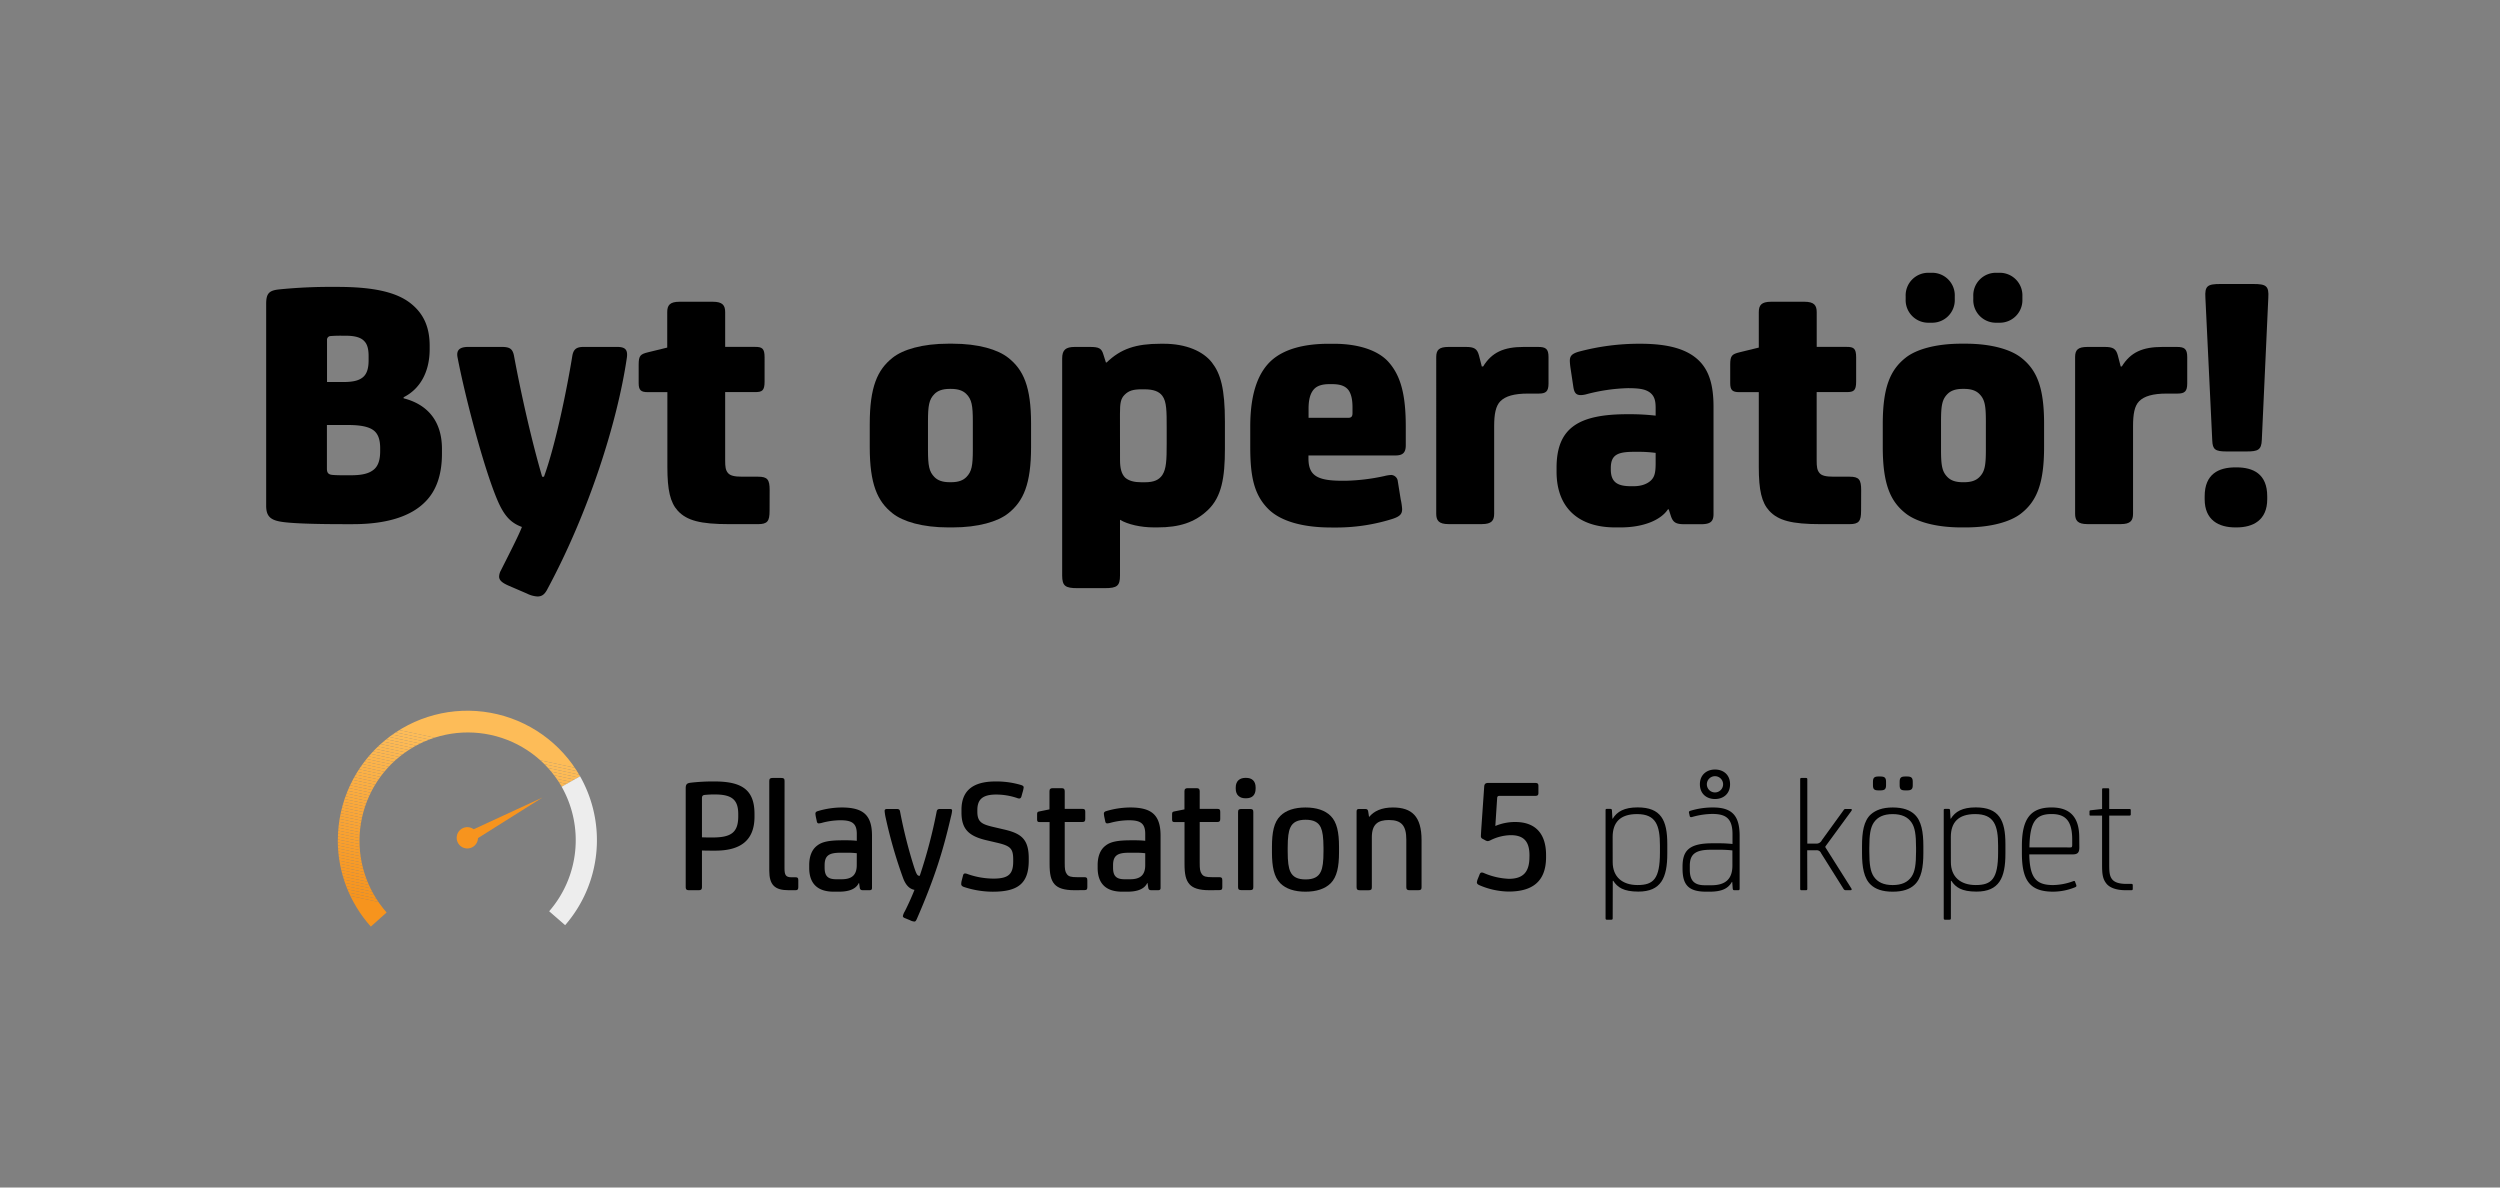 <svg id="expanded_layer" data-name="expanded layer" xmlns="http://www.w3.org/2000/svg" xmlns:xlink="http://www.w3.org/1999/xlink" viewBox="0 0 1200 570.03"><rect x="0" y="0" width="1200" height="570.03" fill="#808080" stroke="none"/><defs><clipPath id="clip-path"><path d="M162.13,403.3A62.11,62.11,0,0,0,178,444.77l7.57-6.78a52,52,0,1,1,84.06-60.34l8.83-5a62.2,62.2,0,0,0-116.3,30.67" fill="none"/></clipPath><clipPath id="clip-path-2"><rect x="157.42" y="325.22" width="125.73" height="135.44" transform="translate(-210.1 525.96) rotate(-77.9)" fill="none"/></clipPath></defs><path d="M336.94,425.63c0,1.35-.4,1.67-1.75,1.67h-4.3c-1.35,0-1.75-.32-1.75-1.67V378.36c0-1.83.56-2.39,2.15-2.63a91.58,91.58,0,0,1,11.7-.63c13.37,0,19.17,4.21,19.17,15.59V392c0,11.77-7.16,16.31-18.85,16.31-2.71,0-4.38,0-6.37-.08Zm0-42.5v18.78c1.75.08,3.74.08,5,.08,8.84,0,12.42-2.23,12.42-10.18v-1c0-6.92-3-9.47-11.22-9.47a46,46,0,0,0-5,.24C337.26,381.7,336.94,382.18,336.94,383.13Z"/><path d="M376.56,416.79c0,3.11.56,4.3,3.27,4.3h2c.95,0,1.35.24,1.35,1.35v3.42c0,1-.32,1.44-1.27,1.44h-3.43c-6.6,0-9.23-2.55-9.23-9.39V374.86c0-1.12.48-1.44,1.6-1.44H375c1.2,0,1.59.32,1.59,1.44Z"/><path d="M412.37,423.88h-.16c-1.35,2.78-4.53,4.13-9.55,4.13H400.2c-8.2,0-11.78-4.29-11.78-11.46v-1.27c0-4.22,1.27-7.48,3.82-9.39,2.31-1.83,5.65-2.55,12.25-2.55h1.91a46.93,46.93,0,0,1,4.86.24v-3.34c0-5.17-2.47-6.52-7.88-6.52a35.59,35.59,0,0,0-8.67,1.19,7.75,7.75,0,0,1-1.67.32c-.56,0-.88-.32-1-1.12l-.32-1.51a12.6,12.6,0,0,1-.32-2.07c0-.55.32-.95,1.12-1.19A40.71,40.71,0,0,1,404,387.59c10.1,0,14.56,3.42,14.56,13.53v25.06c0,.8-.32,1.12-1.27,1.12H414.2c-.95,0-1.35-.32-1.51-1.12Zm-1.11-14.33a36.79,36.79,0,0,0-4.3-.24h-3.5c-5.57,0-7.64,1.36-7.64,6.05v1.11c0,4,1.51,5.57,5.57,5.57H404c4.85,0,7.24-2,7.24-6.76Z"/><path d="M434.33,437.4c1.36-2.7,3.11-6.44,4.62-10.26-2.47-.48-4.22-2.31-5.49-5.73a224.53,224.53,0,0,1-8.28-28.65,22.62,22.62,0,0,1-.56-3.5c0-.72.4-.95,1.28-.95h4.53c1,0,1.44.31,1.59,1.19a231.81,231.81,0,0,0,6.77,26.82c.95,2.78,1.43,4.05,2.39,4.05h.31a243.16,243.16,0,0,0,8.12-30.87c.16-.8.56-1.19,1.59-1.19h4.7c.71,0,1.11.15,1.11.79a17.15,17.15,0,0,1-.56,2.94c-3.58,15.44-7.4,28.49-16.39,49.1-.4.88-.71,1.2-1.11,1.2a5,5,0,0,1-2.15-.64l-2.15-.88c-.87-.31-1.27-.63-1.27-1.11A6.86,6.86,0,0,1,434.33,437.4Z"/><path d="M462.58,425.71c-.8-.32-1.19-.72-1.19-1.36a6.94,6.94,0,0,1,.23-1.67l.64-2.47c.16-.71.56-.95,1-.95a3.61,3.61,0,0,1,1.28.32,37.67,37.67,0,0,0,12.33,2.15c7.32,0,9.47-2.23,9.47-8.28v-.79c0-5.34-1.27-6.61-7.64-8.12l-5.41-1.27c-8.35-2-11.78-5.34-11.78-13.29V388.7c0-9.07,5.34-13.6,16.32-13.6A41.29,41.29,0,0,1,490,376.77c1,.31,1.36.63,1.36,1.19a13.28,13.28,0,0,1-.56,2.47l-.48,1.75c-.16.71-.56,1.11-1.11,1.11a2.76,2.76,0,0,1-1-.24,31.61,31.61,0,0,0-10-1.67c-6.45,0-9.08,2.23-9.08,7.48v.8c0,5,2.31,6,7.48,7.24l5.42,1.27c8.19,1.91,11.77,4.62,11.77,13.85v1c0,11.06-5.17,15-17.27,15A44.32,44.32,0,0,1,462.58,425.71Z"/><path d="M515.73,427.3c-5,0-7.88-1-9.55-2.87-1.75-2-2.38-4.77-2.38-9.71V394.59H499c-.87,0-1.19-.24-1.19-1.19v-2.55c0-1,.24-1.19,1-1.35l4.94-1v-8.67c0-1.11.47-1.51,1.59-1.51h4.22c1.11,0,1.51.4,1.51,1.51v8.44h8.59c1,0,1.27.39,1.27,1.43v3.42c0,.95-.31,1.43-1.27,1.43h-8.59v19.58c0,3.1.16,4.21,1,5.41s2.07,1.51,5,1.51h3.42c1,0,1.43.24,1.43,1.51v3.26c0,1-.24,1.44-1.43,1.44Z"/><path d="M550.82,423.88h-.16c-1.35,2.78-4.53,4.13-9.54,4.13h-2.47c-8.2,0-11.78-4.29-11.78-11.46v-1.27c0-4.22,1.27-7.48,3.82-9.39,2.31-1.83,5.65-2.55,12.26-2.55h1.91a46.87,46.87,0,0,1,4.85.24v-3.34c0-5.17-2.47-6.52-7.88-6.52a35.65,35.65,0,0,0-8.67,1.19,7.65,7.65,0,0,1-1.67.32c-.56,0-.88-.32-1-1.12l-.32-1.51a13.31,13.31,0,0,1-.31-2.07c0-.55.31-.95,1.11-1.19a40.71,40.71,0,0,1,11.54-1.75c10.1,0,14.56,3.42,14.56,13.53v25.06c0,.8-.32,1.12-1.27,1.12h-3.11c-.95,0-1.35-.32-1.51-1.12Zm-1.11-14.33a36.66,36.66,0,0,0-4.3-.24h-3.5c-5.57,0-7.64,1.36-7.64,6.05v1.11c0,4,1.51,5.57,5.57,5.57h2.63c4.85,0,7.24-2,7.24-6.76Z"/><path d="M580.5,427.3c-5,0-7.88-1-9.55-2.87-1.75-2-2.38-4.77-2.38-9.71V394.59h-4.78c-.87,0-1.19-.24-1.19-1.19v-2.55c0-1,.24-1.19,1-1.35l4.94-1v-8.67c0-1.11.47-1.51,1.59-1.51h4.22c1.11,0,1.51.4,1.51,1.51v8.44h8.59c1,0,1.27.39,1.27,1.43v3.42c0,.95-.31,1.43-1.27,1.43h-8.59v19.58c0,3.1.16,4.21,1,5.41s2.07,1.51,5,1.51h3.42c1,0,1.43.24,1.43,1.51v3.26c0,1-.24,1.44-1.43,1.44Z"/><path d="M593.15,378c0-3.26,2.07-4.62,4.62-4.62h.4c2.62,0,4.53,1.36,4.53,4.62v.56c0,3.26-1.91,4.61-4.53,4.61h-.4c-2.55,0-4.62-1.35-4.62-4.61Zm8.44,47.82c0,1.12-.4,1.44-1.59,1.44h-4.14c-1.12,0-1.59-.32-1.59-1.44V389.74c0-1.12.47-1.43,1.59-1.43H600c1.19,0,1.59.31,1.59,1.43Z"/><path d="M642.73,409.15c0,6.93-1,11.78-4,14.81-2.71,2.7-6.85,4.05-12.1,4.05s-9.39-1.35-12.09-4.05c-3-3-4-7.88-4-14.81v-2.7c0-6.92.95-11.78,4-14.8,2.7-2.71,6.84-4.06,12.09-4.06s9.39,1.35,12.1,4.06c3,3,4,7.88,4,14.8ZM634,397.22c-1.19-2.63-3.58-3.74-7.32-3.74s-6.12,1.11-7.32,3.74c-.87,1.91-1.27,4.61-1.27,9.78v1.6c0,5.17.4,7.87,1.27,9.78,1.2,2.63,3.58,3.74,7.32,3.74s6.13-1.11,7.32-3.74c.88-1.91,1.28-4.61,1.28-9.78V407C635.25,401.83,634.85,399.13,634,397.22Z"/><path d="M651.16,389.5c0-1,.4-1.19,1.27-1.19h2.79c.95,0,1.35.23,1.51,1.19l.4,2.54h.16c2.22-2.7,5.88-4.45,11.3-4.45,9.07,0,13.76,4.22,13.76,15.68v22.59c0,1.12-.4,1.44-1.59,1.44h-4.14c-1.11,0-1.59-.32-1.59-1.44V403c0-6.69-2.31-9.39-8.35-9.39-5.26,0-8.2,2-8.2,8.27v24c0,1.12-.4,1.44-1.59,1.44h-4.14c-1.11,0-1.59-.32-1.59-1.44Z"/><path d="M734.15,410.67c0-6.21-2.23-9.79-9-9.79a22.86,22.86,0,0,0-9.63,2.39,4,4,0,0,1-1.35.47,2.8,2.8,0,0,1-1.35-.47l-1.2-.64a1.3,1.3,0,0,1-.79-1.27c0-.16,0-.4.16-3.11l1.43-20.69c.08-1.19.56-1.75,1.91-1.75h22.44c1.27,0,1.67.32,1.67,1.43v3.35c0,1.11-.4,1.43-1.67,1.43H719.83c-.8,0-1.12.24-1.19,1l-.88,13.45a24.34,24.34,0,0,1,9.55-1.91c10.11,0,14.8,6.05,14.8,15.84v1c0,12.26-7.16,16.55-18,16.55a36.55,36.55,0,0,1-14.09-3.1c-.79-.4-1.11-.72-1.11-1.35a6.76,6.76,0,0,1,.55-1.91l.64-1.59c.32-.88.64-1.2,1.19-1.2a3,3,0,0,1,1.12.32,33.67,33.67,0,0,0,11.86,2.71c7,0,9.86-3.43,9.86-10.51Z"/><path d="M774.09,440.82c0,.48-.23.64-.63.64h-2.23c-.32,0-.56-.16-.56-.64v-52c0-.4.16-.55.56-.55H773c.4,0,.72.15.72.63l.24,4.06h.15c2.07-3.42,5.58-5.41,11.94-5.41,11.22,0,14.25,6.13,14.25,17.58v4.62c0,11.62-3,18.22-13.93,18.22-7.08,0-10-2.07-12-5.17h-.24Zm0-27c0,7,4.54,11,11.94,11,7.56,0,10.74-2.86,10.74-15.6v-3.34c0-9.71-1.91-15.12-11-15.12-8.11,0-11.7,4-11.7,11Z"/><path d="M831.31,423.32c-1.75,3.1-4.7,4.69-10.75,4.69H819c-8.35,0-11.38-3.1-11.38-11.06V416c0-7.4,2.79-11.22,14.25-11.22h4c1.91,0,4,.16,5.73.32v-4.7c0-7.64-3.27-9.71-9.71-9.71a36.35,36.35,0,0,0-9.55,1.43c-.8.24-1.12.08-1.27-.39l-.32-1.44c-.16-.71,0-.87.63-1.11a36.59,36.59,0,0,1,10.91-1.59c9.23,0,12.73,4.06,12.73,13.61v25.38c0,.56-.24.72-.72.72H832.5c-.56,0-.71-.24-.79-.8l-.24-3.18Zm.24-15.12a53.45,53.45,0,0,0-5.34-.32h-5c-7.32,0-10.1,2.07-10.1,7.64v2c0,5.33,2.3,7.4,7.24,7.4h3.1c6.92,0,10.11-3.1,10.11-9.47Zm-8.36-38.83c4,0,7.24,2.46,7.24,7.08s-3.26,7.08-7.24,7.08-7.24-2.47-7.24-7.08S819.29,369.37,823.19,369.37Zm0,11a3.9,3.9,0,0,0,0-7.8,3.9,3.9,0,0,0,0,7.8Z"/><path d="M867.51,426.66c0,.48-.24.64-.64.64h-2.22c-.32,0-.56-.16-.56-.64v-52.6c0-.48.24-.64.56-.64h2.22c.4,0,.64.16.64.64v30.88h4.22a2.88,2.88,0,0,0,2.78-1.67L885,388.78c.23-.4.55-.47,1-.47h2.23c.56,0,.87.23.48.87l-12.34,16.87c-.32.4-.24.56,0,.95l12.26,19.42c.39.64.08.88-.48.88h-2.15a1.18,1.18,0,0,1-1.11-.64l-10.75-17.11a2.26,2.26,0,0,0-2.3-1.43h-4.38Z"/><path d="M923.21,409.55c0,6.53-.88,12.1-4.3,15.2-2.15,2-5.41,3.26-10.42,3.26s-8.28-1.27-10.43-3.26c-3.42-3.1-4.29-8.67-4.29-15.2v-3.5c0-6.52.79-12.09,4.29-15.2,2.23-1.91,5.41-3.26,10.43-3.26s8.27,1.27,10.42,3.26c3.42,3.11,4.3,8.68,4.3,15.2Zm-25.94-.95c0,6.52.56,9.78,2.15,12.17,1.83,2.71,4.77,4.06,9.07,4.06s7.24-1.35,9.07-4.06c1.59-2.39,2.15-5.65,2.15-12.17V407c0-6.52-.56-9.78-2.15-12.17-1.83-2.71-4.77-4.06-9.07-4.06s-7.24,1.35-9.07,4.06c-1.59,2.39-2.15,5.65-2.15,12.17Zm5.25-35.89c2.07,0,2.78.56,2.78,2.54v1.68c0,1.91-.71,2.46-2.78,2.46h-.8c-2.06,0-2.7-.55-2.7-2.46v-1.68c0-2,.72-2.54,2.7-2.54Zm12.81,0c2.07,0,2.79.56,2.79,2.54v1.68c0,1.91-.72,2.46-2.79,2.46h-.79c-2.07,0-2.71-.55-2.71-2.46v-1.68c0-2,.72-2.54,2.71-2.54Z"/><path d="M936.42,440.82c0,.48-.24.64-.64.64h-2.23c-.32,0-.56-.16-.56-.64v-52c0-.4.16-.55.56-.55h1.75c.4,0,.72.15.72.63l.24,4.06h.16c2.07-3.42,5.57-5.41,11.93-5.41,11.22,0,14.25,6.13,14.25,17.58v4.62c0,11.62-3,18.22-13.93,18.22-7.08,0-10-2.07-12-5.17h-.24Zm0-27c0,7,4.53,11,11.93,11,7.56,0,10.74-2.86,10.74-15.6v-3.34c0-9.71-1.9-15.12-11-15.12-8.11,0-11.69,4-11.69,11Z"/><path d="M998.08,406.77c0,2.46-.79,3.34-3.26,3.34H974.05c.24,11.3,3.26,14.72,11.46,14.72a29.11,29.11,0,0,0,9.55-1.83c.64-.24.88-.16,1,.32l.48,1.27c.24.72.24,1-.63,1.35A28.23,28.23,0,0,1,985.51,428c-11.06,0-15-5.25-15-18.38v-3.58c0-12.89,4.06-18.46,14.24-18.46,8.92,0,13.29,4.69,13.29,14.4Zm-4.53,0c.79,0,1.11,0,1.11-1.28V403c0-8.84-3.1-12.26-9.87-12.26-7.4,0-10.5,3.42-10.66,16Z"/><path d="M1009,379c0-.48.16-.64.64-.64h2.15c.48,0,.64.16.64.64v9.31h9.7c.48,0,.64.23.64.55v2.07c0,.32-.16.56-.64.56h-9.7v23.15c0,3.66.07,5.89,1.51,7.56,1.11,1.28,3.18,2.07,6.76,2.07h2.39c.48,0,.64.24.64.64v1.75c0,.4-.16.64-.64.64h-2.87c-4.69,0-7.72-1.36-9.15-3.19-1.83-2.3-2.07-4.69-2.07-9.07V391.49h-5.57a.42.42,0,0,1-.47-.48V389.5c0-.4.15-.48.47-.56l5.57-.63Z"/><path d="M162,137.71c17,0,28.3,2.43,35.24,8,6.08,4.86,9,11.28,9,20.31v1.56c0,11.28-4.86,19.27-12.5,23.09v.52c10.94,2.78,18.4,10.42,18.4,24.3v2.26c0,9.9-2.6,17.71-8,23.09-6.94,7.12-18.74,10.76-34.71,10.76h-4.87c-12.84,0-25-.34-29.86-1.21-5.2-.87-6.94-2.95-6.94-7.64V145.87c0-5,1.39-6.42,6.08-6.94a244.57,244.57,0,0,1,26.38-1.22Zm2.43,23.44a58.88,58.88,0,0,0-5.9.17,1.76,1.76,0,0,0-1.56,1.91v20.14h7.81c4.69,0,7.46-.7,9.37-2.26s2.78-4.16,2.78-8.16v-2.08c0-3.47-.69-5.73-2.08-7.12-1.74-1.91-4.86-2.6-8.86-2.6ZM156.92,225c0,2.09.86,2.78,2.6,2.95,1.91.18,4.17.18,6.42.18h2.43c5.91,0,9-1,11.11-2.78,2.26-1.91,3-5,3-8.85v-1.39c0-3.82-.86-6.77-3.12-8.51S173.23,204,167,204H156.92Z"/><path d="M262.81,282.67c-1.39,2.77-2.78,3.64-4.86,3.64a13,13,0,0,1-5-1.39l-8.86-3.82c-3.12-1.38-4.51-2.6-4.51-4.33a6.46,6.46,0,0,1,.87-3c3.64-7.29,8.5-16.66,10.07-20.83-4.69-1.73-8-4.51-11.29-11.8-6.59-14.76-16-50.69-19.61-69.62-.7-3.64,1.21-5,5.2-5h15.8c3.82,0,5.38.69,6.08,4.17,3.47,18.74,8.68,41.66,13.54,58.15h.87c5.72-15.8,11.11-42.7,13.54-57.63.52-3.65,2.08-4.69,5.55-4.69h16c4,0,5.21,1.39,4.69,5.21C296.32,202.81,282.6,245.86,262.81,282.67Z"/><path d="M369.4,245.17c0,5-1,6.42-5.56,6.42H350c-13.89,0-20.32-1.73-24.66-6.42-3.64-4-5-9.9-5-21V188.23H310.9c-3.3,0-4.34-1-4.34-4.34V175c0-4.34.86-5,4.51-5.91l9.2-2.25v-17c0-3.29,1.21-5,5.9-5h16c4.69,0,5.91,1.74,5.91,5v16.67h14.4c3.3,0,4.52.69,4.52,5V183.2c0,4.34-1.22,5-4.52,5h-14.4V221c0,3,.17,4.69,1.38,6.08,1.05,1.21,3,1.73,6.77,1.73h7.64c4.52,0,5.56,1.39,5.56,6.42Z"/><path d="M494.91,214.62c0,17.7-3.65,26-10.94,31.77-5,4-14.41,6.77-26.73,6.77h-2.09c-12.32,0-21.7-2.78-26.73-6.77-7.29-5.73-10.94-14.07-10.94-31.77V203.51c0-17.71,3.65-26,10.94-31.77,5-4,14.41-6.77,26.73-6.77h2.09c12.32,0,21.7,2.77,26.73,6.77,7.29,5.73,10.94,13.89,10.94,31.59Zm-49.48,1.21c0,7.64.52,10.59,3.13,13.19,1.56,1.57,3.82,2.44,7.29,2.44h.69c3.48,0,5.73-.87,7.29-2.44,2.61-2.6,3.13-5.55,3.13-13.19V202.29c0-7.64-.52-10.59-3.13-13.19-1.56-1.56-3.81-2.43-7.29-2.43h-.69c-3.47,0-5.73.87-7.29,2.43-2.61,2.6-3.13,5.55-3.13,13.19Z"/><path d="M557.06,165h1.56c10.76,0,18.92,3.64,23.09,9s6.25,12.5,6.25,28.47v13c0,13.72-1.57,22.92-8,29.17s-14.06,8.51-24.3,8.51h-1.91c-6.08,0-12.33-1.39-16.15-3.65v26.73c0,5-1.39,6.08-7.29,6.08H517.13c-5.73,0-7.29-1-7.29-6.08V172.08c0-4.16,1.73-5.55,6.07-5.55h7.29c4.34,0,5.56.69,6.43,3.65l1.21,3.81h.35C538,167.4,545.25,165,557.06,165Zm-19.45,55.9c0,3.82.7,6.59,2.43,8.33,1.74,1.56,4.34,2.26,7.82,2.26h1.56c4.69,0,6.94-1.22,8.5-3.48,1.91-2.95,2.09-7.11,2.09-15.1v-7.46c0-8,0-12.68-2.09-15.45-1.56-2.09-4.16-3.13-8.68-3.13H548c-4.17,0-6.25.7-8.16,2.6s-2.26,4-2.26,9.21Z"/><path d="M646.11,230.76a96.23,96.23,0,0,0,18.4-2.26,16.81,16.81,0,0,1,3.3-.52,3.34,3.34,0,0,1,3.13,3l1.39,8.67a28.71,28.71,0,0,1,.69,4.69c0,2.26-.87,3.47-4.51,4.69a89.24,89.24,0,0,1-26.22,4.17H639c-13.71,0-24.3-3-30.2-8.86-6.95-6.94-8.68-15.8-8.68-29.86v-9.72c0-17.36,4.51-26.73,10.41-31.94,5.73-5,14.76-7.81,27.26-7.81h2.43c12.5,0,21.53,3.47,26.21,8.68,6.08,6.77,8.34,16.14,8.34,31.07v9c0,3.64-1.57,4.86-5,4.86H628.06V220c0,8.16,4,10.76,16.14,10.76Zm1-30.2c1.57,0,2.09-.7,2.09-2.26v-2.78c0-3.47-.52-6.08-1.74-8-1.56-2.26-4.17-3.13-8-3.13H638c-3.12,0-5.73.69-7.29,2.43-1.73,1.91-2.6,4.86-2.6,9.38v4.34Z"/><path d="M711.91,175.9c4.16-6.77,9.89-9.37,19.44-9.37h6.94c3.65,0,5,.87,5,4.86v12.67c0,3.82-1.22,4.86-4.69,4.86h-5.21c-6.6,0-10.76,1.22-13.19,3.65-2.26,2.26-3,6.25-3,12v42c0,3.3-1.22,5-5.91,5h-16c-4.68,0-5.9-1.73-5.9-5V171.39c0-3.47,1.39-4.86,5.9-4.86h8.34c4,0,5.38.87,6.25,4l1.38,5.38Z"/><path d="M800.61,244.48c-3.47,5.2-11.8,8.68-22.74,8.68h-2.6c-17.36,0-28.12-9.21-28.12-26.74v-1.91c0-19.44,10.93-25.69,34.19-25.69h1.22a108.85,108.85,0,0,1,12.15.69v-3.64c0-3.47-.52-5.9-3-7.64-2.08-1.39-4.69-1.91-10.42-1.91a85.88,85.88,0,0,0-20.13,3c-4.34,1-5.38-.35-5.91-3.3l-1.38-9.2a31.55,31.55,0,0,1-.35-3.47c0-2.26.69-3.47,4.17-4.51A112,112,0,0,1,787.42,165c13.89,0,22.92,2.77,28.47,8.5,4.51,4.69,6.6,11.46,6.6,21.7v51.56c0,3.47-1.39,4.86-5.91,4.86h-8.15c-4,0-5.39-.86-6.43-4l-1-3.12Zm-5.9-27.09a62.41,62.41,0,0,0-8.33-.52h-1.91c-8,0-11.28,1.39-11.28,7.82v.69c0,6.42,3.64,8,9.72,8h1.21c4,0,6.6-1.22,8.16-2.61,1.91-1.74,2.43-3.82,2.43-8.5Z"/><path d="M893.32,245.17c0,5-1.05,6.42-5.56,6.42H873.87c-13.88,0-20.31-1.73-24.65-6.42-3.64-4-5-9.9-5-21V188.23h-9.38c-3.3,0-4.34-1-4.34-4.34V175c0-4.34.87-5,4.52-5.91l9.2-2.25v-17c0-3.29,1.21-5,5.9-5h16c4.69,0,5.9,1.74,5.9,5v16.67h14.41c3.3,0,4.52.69,4.52,5V183.2c0,4.34-1.22,5-4.52,5H872V221c0,3,.18,4.69,1.39,6.08,1,1.21,2.95,1.73,6.77,1.73h7.64c4.51,0,5.56,1.39,5.56,6.42Z"/><path d="M981.16,214.62c0,17.7-3.65,26-10.94,31.77-5,4-14.41,6.77-26.73,6.77H941.4c-12.32,0-21.7-2.78-26.73-6.77-7.29-5.73-10.94-14.07-10.94-31.77V203.51c0-17.71,3.65-26,10.94-31.77,5-4,14.41-6.77,26.73-6.77h2.09c12.32,0,21.7,2.77,26.73,6.77,7.29,5.73,10.94,13.89,10.94,31.59ZM927,130.94a10.85,10.85,0,0,1,11.29,11.29v1.38A10.85,10.85,0,0,1,927,154.9h-1a10.85,10.85,0,0,1-11.28-11.29v-1.38A10.85,10.85,0,0,1,926,130.94Zm4.69,84.89c0,7.64.52,10.59,3.13,13.19,1.56,1.57,3.81,2.44,7.29,2.44h.69c3.47,0,5.73-.87,7.29-2.44,2.61-2.6,3.13-5.55,3.13-13.19V202.29c0-7.64-.52-10.59-3.13-13.19-1.56-1.56-3.82-2.43-7.29-2.43h-.69c-3.48,0-5.73.87-7.29,2.43-2.61,2.6-3.13,5.55-3.13,13.19Zm27.78-84.89a10.85,10.85,0,0,1,11.28,11.29v1.38a10.85,10.85,0,0,1-11.28,11.29h-1a10.85,10.85,0,0,1-11.29-11.29v-1.38a10.85,10.85,0,0,1,11.29-11.29Z"/><path d="M1018.48,175.9c4.16-6.77,9.89-9.37,19.44-9.37h6.95c3.64,0,5,.87,5,4.86v12.67c0,3.82-1.22,4.86-4.69,4.86H1040c-6.59,0-10.76,1.22-13.19,3.65-2.26,2.26-2.95,6.25-2.95,12v42c0,3.3-1.22,5-5.9,5h-16c-4.69,0-5.91-1.73-5.91-5V171.39c0-3.47,1.39-4.86,5.91-4.86h8.33c4,0,5.38.87,6.25,4l1.39,5.38Z"/><path d="M1073,253.16c-8,0-14.76-3.48-14.76-13.55v-1.38c0-10.77,6.77-13.89,14.76-13.89h.52c8,0,14.75,3.12,14.75,13.89v1.38c0,10.07-6.77,13.55-14.75,13.55Zm8.5-116.84c6.25,0,7.64.87,7.29,6.6l-3.12,68.22c-.17,4.87-1.91,5.56-7.29,5.56h-9.72c-5.38,0-6.6-1-6.77-5.21l-3.3-68.57c-.35-5.73,1-6.6,7.29-6.6Z"/><g clip-path="url(#clip-path)"><g clip-path="url(#clip-path-2)"><polygon points="299.68 373.61 140.89 339.56 140.89 317.28 299.68 317.28 299.68 373.61" fill="#fdbc58"/><polygon points="299.68 375.04 140.89 341 140.89 339.56 299.68 373.61 299.68 375.04" fill="#fdbc58"/><polygon points="299.68 376.48 140.89 342.43 140.89 341 299.68 375.04 299.68 376.48" fill="#fdbb57"/><polygon points="299.68 377.91 140.89 343.87 140.89 342.43 299.68 376.48 299.68 377.91" fill="#fdbb56"/><polygon points="299.68 379.34 140.89 345.3 140.89 343.87 299.68 377.91 299.68 379.34" fill="#fdba55"/><polygon points="299.68 380.78 140.89 346.74 140.89 345.3 299.68 379.34 299.68 380.78" fill="#fdb954"/><polygon points="299.68 382.21 140.89 348.17 140.89 346.74 299.68 380.78 299.68 382.21" fill="#fcb853"/><polygon points="299.68 383.65 140.89 349.61 140.89 348.17 299.68 382.21 299.68 383.65" fill="#fcb852"/><polygon points="299.68 385.08 140.89 351.04 140.89 349.61 299.68 383.65 299.68 385.08" fill="#fcb751"/><polygon points="299.68 386.51 140.89 352.47 140.89 351.04 299.68 385.08 299.68 386.51" fill="#fcb650"/><polygon points="299.68 387.95 140.89 353.91 140.89 352.47 299.68 386.51 299.68 387.95" fill="#fcb64f"/><polygon points="299.68 389.38 140.89 355.34 140.89 353.91 299.68 387.95 299.68 389.38" fill="#fcb54d"/><polygon points="299.68 390.82 140.89 356.78 140.89 355.34 299.68 389.38 299.68 390.82" fill="#fcb44c"/><polygon points="299.68 392.25 140.89 358.21 140.89 356.78 299.68 390.82 299.68 392.25" fill="#fcb34b"/><polygon points="299.68 393.69 140.89 359.65 140.89 358.21 299.68 392.25 299.68 393.69" fill="#fcb34a"/><polygon points="299.68 395.12 140.89 361.08 140.89 359.65 299.68 393.69 299.68 395.12" fill="#fcb249"/><polygon points="299.68 396.56 140.89 362.51 140.89 361.08 299.68 395.12 299.68 396.56" fill="#fbb148"/><polygon points="299.68 397.99 140.89 363.95 140.89 362.51 299.68 396.56 299.68 397.99" fill="#fbb147"/><polygon points="299.68 399.43 140.89 365.38 140.89 363.95 299.68 397.99 299.68 399.43" fill="#fbb046"/><polygon points="299.68 400.86 140.89 366.82 140.89 365.38 299.68 399.43 299.68 400.86" fill="#fbaf45"/><polygon points="299.68 402.29 140.89 368.25 140.89 366.82 299.68 400.86 299.68 402.29" fill="#fbae44"/><polygon points="299.68 403.73 140.89 369.69 140.89 368.25 299.68 402.29 299.68 403.73" fill="#fbae43"/><polygon points="299.68 405.16 140.89 371.12 140.89 369.69 299.68 403.73 299.68 405.16" fill="#fbad42"/><polygon points="299.68 406.6 140.89 372.56 140.89 371.12 299.68 405.16 299.68 406.6" fill="#fbac41"/><polygon points="299.68 408.03 140.89 373.99 140.89 372.56 299.68 406.6 299.68 408.03" fill="#fbac40"/><polygon points="299.68 409.47 140.89 375.42 140.89 373.99 299.68 408.03 299.68 409.47" fill="#faab3f"/><polygon points="299.68 410.9 140.89 376.86 140.89 375.42 299.68 409.47 299.68 410.9" fill="#faaa3e"/><polygon points="299.68 412.33 140.89 378.29 140.89 376.86 299.68 410.9 299.68 412.33" fill="#faaa3d"/><polygon points="299.68 413.77 140.89 379.73 140.89 378.29 299.68 412.33 299.68 413.77" fill="#faa93c"/><polygon points="299.68 415.2 140.89 381.16 140.89 379.73 299.68 413.77 299.68 415.2" fill="#faa83b"/><polygon points="299.68 416.64 140.89 382.6 140.89 381.16 299.68 415.2 299.68 416.64" fill="#faa73a"/><polygon points="299.68 418.07 140.89 384.03 140.89 382.6 299.68 416.64 299.68 418.07" fill="#faa739"/><polygon points="299.68 419.51 140.89 385.46 140.89 384.03 299.68 418.07 299.68 419.51" fill="#faa638"/><polygon points="299.68 420.94 140.89 386.9 140.89 385.46 299.68 419.51 299.68 420.94" fill="#faa537"/><polygon points="299.68 422.38 140.89 388.33 140.89 386.9 299.68 420.94 299.68 422.38" fill="#f9a536"/><polygon points="299.68 423.81 140.89 389.77 140.89 388.33 299.68 422.38 299.68 423.81" fill="#f9a435"/><polygon points="299.68 425.24 140.89 391.2 140.89 389.77 299.68 423.81 299.68 425.24" fill="#f9a334"/><polygon points="299.68 426.68 140.89 392.64 140.89 391.2 299.68 425.24 299.68 426.68" fill="#f9a333"/><polygon points="299.68 428.11 140.89 394.07 140.89 392.64 299.68 426.68 299.68 428.11" fill="#f9a231"/><polygon points="299.68 429.55 140.89 395.51 140.89 394.07 299.68 428.11 299.68 429.55" fill="#f9a130"/><polygon points="299.68 430.98 140.89 396.94 140.89 395.51 299.68 429.55 299.68 430.98" fill="#f9a12f"/><polygon points="299.68 432.42 140.89 398.37 140.89 396.94 299.68 430.98 299.68 432.42" fill="#f9a02e"/><polygon points="299.68 433.85 140.89 399.81 140.89 398.37 299.68 432.42 299.68 433.85" fill="#f99f2d"/><polygon points="299.68 435.28 140.89 401.24 140.89 399.81 299.68 433.85 299.68 435.28" fill="#f99e2c"/><polygon points="299.68 436.72 140.89 402.68 140.89 401.24 299.68 435.28 299.68 436.72" fill="#f89e2b"/><polygon points="299.68 438.15 140.89 404.11 140.89 402.68 299.68 436.72 299.68 438.15" fill="#f89d2a"/><polygon points="299.68 439.59 140.89 405.55 140.89 404.11 299.68 438.15 299.68 439.59" fill="#f89c29"/><polygon points="299.68 441.02 140.89 406.98 140.89 405.55 299.68 439.59 299.68 441.02" fill="#f89c28"/><polygon points="299.68 442.46 140.89 408.42 140.89 406.98 299.68 441.02 299.68 442.46" fill="#f89b27"/><polygon points="299.68 443.89 140.89 409.85 140.89 408.42 299.68 442.46 299.68 443.89" fill="#f89a26"/><polygon points="299.68 445.32 140.89 411.28 140.89 409.85 299.68 443.89 299.68 445.32" fill="#f89a25"/><polygon points="299.68 446.76 140.89 412.72 140.89 411.28 299.68 445.32 299.68 446.76" fill="#f89925"/><polygon points="299.68 448.19 140.89 414.15 140.89 412.72 299.68 446.76 299.68 448.19" fill="#f89824"/><polygon points="299.68 449.63 140.89 415.59 140.89 414.15 299.68 448.19 299.68 449.63" fill="#f89823"/><polygon points="299.68 451.06 140.89 417.02 140.89 415.59 299.68 449.63 299.68 451.06" fill="#f79722"/><polygon points="299.68 452.5 140.89 418.46 140.89 417.02 299.68 451.06 299.68 452.5" fill="#f79621"/><polygon points="299.68 453.93 140.89 419.89 140.89 418.46 299.68 452.5 299.68 453.93" fill="#f79620"/><polygon points="299.68 455.37 140.89 421.32 140.89 419.89 299.68 453.93 299.68 455.37" fill="#f7951f"/><polygon points="299.68 456.8 140.89 422.76 140.89 421.32 299.68 455.37 299.68 456.8" fill="#f7951e"/><polygon points="299.68 458.24 140.89 424.19 140.89 422.76 299.68 456.8 299.68 458.24" fill="#f7941d"/><polygon points="140.89 424.19 299.68 458.24 299.68 468.6 140.89 468.6 140.89 424.19" fill="#f7941d"/></g></g><path d="M278.43,372.63h0l-8.83,5a52.08,52.08,0,0,1-6,59.78l7.67,6.67a62.19,62.19,0,0,0,7.16-71.47" fill="#ededed"/><polygon points="223.53 399.82 260.43 382.78 225.9 404.51 223.53 399.82" fill="#f7941e"/><path d="M224.32,407.26a5.11,5.11,0,1,0-5.11-5.11,5.11,5.11,0,0,0,5.11,5.11" fill="#f7941e"/></svg>